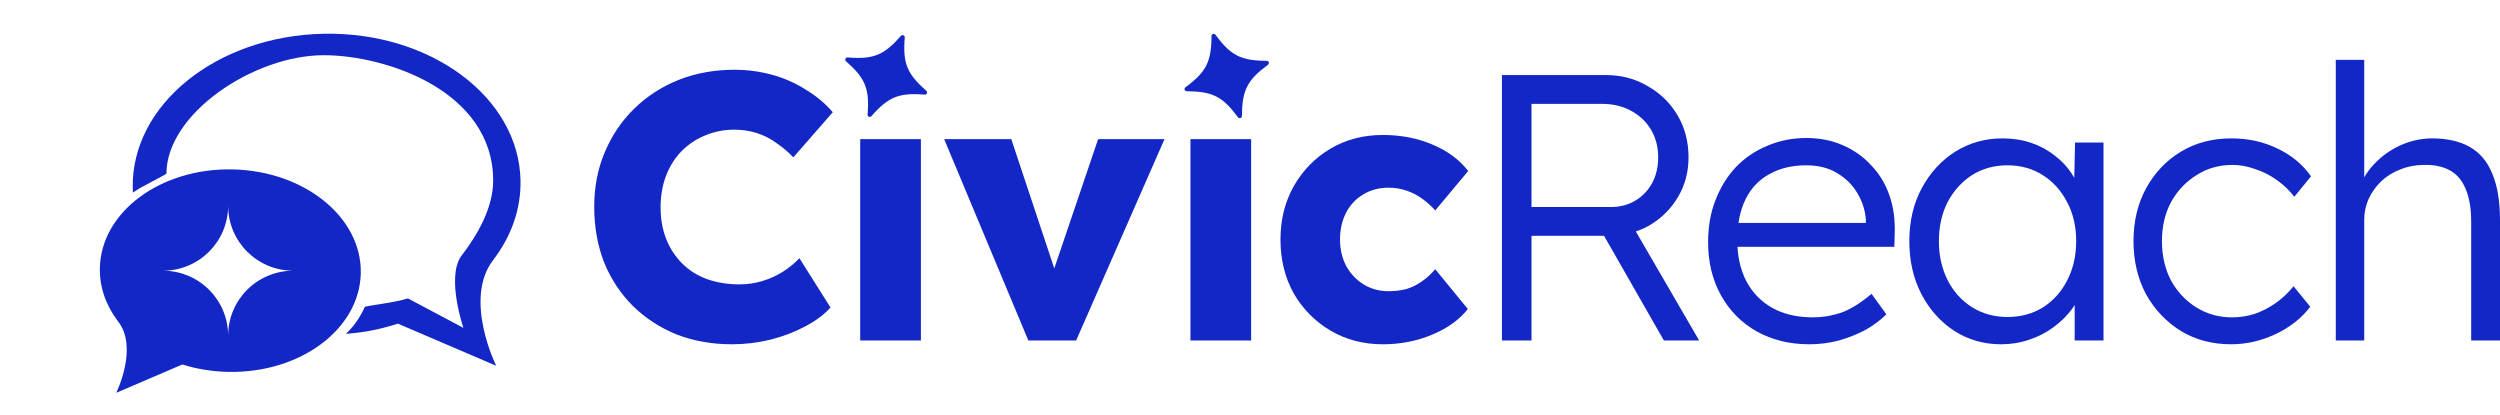 <svg width="5141" height="854" viewBox="0 0 5141 854" fill="none" xmlns="http://www.w3.org/2000/svg">
<g clip-path="url(#clip0_239_84)">
<path d="M4803.31 700.174V123.166H4861.8V382.039L4850.1 393.735C4855.82 372.422 4866.48 353.708 4882.08 337.594C4897.68 320.959 4915.87 307.964 4936.67 298.607C4957.99 289.25 4979.57 284.572 5001.4 284.572C5032.6 284.572 5058.6 290.55 5079.39 302.506C5100.19 314.462 5115.53 332.915 5125.41 357.867C5135.81 382.819 5141.01 414.528 5141.01 452.995V700.174H5081.73V456.114C5081.73 429.083 5078.09 406.991 5070.81 389.836C5064.05 372.162 5053.4 359.167 5038.84 350.849C5024.28 342.532 5006.08 338.633 4984.24 339.153C4967.09 339.153 4950.97 342.272 4935.89 348.51C4920.81 354.228 4907.81 362.285 4896.9 372.682C4885.98 383.079 4877.4 395.035 4871.16 408.55C4864.92 422.065 4861.8 436.621 4861.8 452.215V700.174H4832.94C4829.3 700.174 4825.14 700.174 4820.46 700.174C4815.79 700.174 4810.07 700.174 4803.31 700.174Z" fill="#1227C5"/>
<path d="M4587.77 707.966C4549.29 707.966 4514.98 698.869 4484.82 680.675C4454.66 661.961 4430.75 636.75 4413.07 605.04C4395.91 572.811 4387.33 536.423 4387.33 495.879C4387.33 455.333 4395.91 419.205 4413.07 387.495C4430.75 355.266 4454.66 330.055 4484.82 311.861C4514.98 293.667 4549.55 284.57 4588.55 284.57C4623.38 284.57 4655.1 291.587 4683.7 305.623C4712.29 319.138 4735.17 338.112 4752.33 362.544L4718.01 404.65C4708.13 391.654 4696.17 380.218 4682.14 370.341C4668.62 360.464 4653.8 352.927 4637.68 347.729C4622.08 342.011 4606.49 339.152 4590.89 339.152C4563.33 339.152 4538.63 346.169 4516.8 360.205C4494.96 373.72 4477.54 392.174 4464.54 415.566C4452.06 438.958 4445.82 465.729 4445.82 495.879C4445.82 526.029 4452.06 553.058 4464.54 576.97C4477.54 600.362 4494.96 618.816 4516.8 632.331C4538.63 645.847 4563.07 652.605 4590.11 652.605C4605.71 652.605 4621.04 650.265 4636.12 645.587C4651.2 640.389 4665.5 633.111 4679.02 623.754C4692.53 614.397 4705.01 602.701 4716.45 588.666L4750.77 630.772C4733.09 654.164 4709.43 672.878 4679.8 686.913C4650.16 700.948 4619.48 707.966 4587.77 707.966Z" fill="#1227C5"/>
<path d="M4115.06 707.966C4079.7 707.966 4047.72 698.869 4019.13 680.675C3990.53 661.961 3967.91 636.75 3951.28 605.04C3934.64 572.811 3926.32 536.423 3926.32 495.879C3926.32 454.813 3934.9 418.425 3952.05 386.716C3969.21 355.006 3992.09 330.055 4020.69 311.861C4049.8 293.667 4082.3 284.57 4118.17 284.57C4139.49 284.57 4159.25 287.689 4177.45 293.927C4195.65 300.165 4211.76 309.002 4225.8 320.438C4240.36 331.354 4252.32 344.35 4261.68 359.425C4271.56 373.98 4278.31 389.835 4281.95 406.989L4264.8 398.412L4267.14 293.147H4325.63V700.169H4266.36V600.362L4281.95 590.225C4278.31 605.82 4271.3 620.895 4260.9 635.45C4250.5 649.486 4237.76 661.961 4222.68 672.878C4208.12 683.794 4191.49 692.371 4172.77 698.609C4154.57 704.847 4135.33 707.966 4115.06 707.966ZM4128.31 651.825C4155.35 651.825 4179.53 645.327 4200.84 632.331C4222.16 618.816 4238.8 600.362 4250.76 576.97C4263.24 553.058 4269.48 526.029 4269.48 495.879C4269.48 465.729 4263.24 438.958 4250.76 415.566C4238.8 392.174 4222.16 373.72 4200.84 360.205C4179.53 346.689 4155.35 339.931 4128.31 339.931C4100.76 339.931 4076.32 346.689 4055 360.205C4034.21 373.72 4017.57 392.174 4005.09 415.566C3993.13 438.958 3987.15 465.729 3987.15 495.879C3987.15 525.509 3993.13 552.278 4005.09 576.19C4017.05 599.582 4033.69 618.036 4055 631.552C4076.32 645.067 4100.76 651.825 4128.31 651.825Z" fill="#1227C5"/>
<path d="M3720.79 707.971C3680.24 707.971 3644.1 699.134 3612.38 681.46C3581.19 663.786 3556.75 639.094 3539.07 607.385C3521.39 575.675 3512.55 539.288 3512.55 498.221C3512.55 466.512 3517.49 437.921 3527.37 412.45C3537.25 386.459 3551.03 363.846 3568.71 344.613C3586.91 325.379 3608.48 310.564 3633.44 300.168C3658.4 289.251 3685.43 283.793 3714.55 283.793C3742.11 283.793 3767.06 288.731 3789.42 298.608C3812.3 308.485 3831.8 322.26 3847.91 339.934C3864.55 357.088 3877.04 377.622 3885.35 401.534C3893.67 425.446 3897.31 451.697 3896.27 480.287L3895.49 507.578H3556.23L3547.65 458.455H3851.03L3836.99 471.71V452.996C3835.96 434.283 3830.5 416.349 3820.62 399.194C3810.74 381.52 3796.7 367.225 3778.5 356.309C3760.82 345.392 3739.51 339.934 3714.55 339.934C3685.43 339.934 3660.22 345.912 3638.9 357.868C3617.58 369.304 3601.2 386.459 3589.77 409.331C3578.33 432.203 3572.61 460.534 3572.61 494.323C3572.61 526.552 3578.85 554.622 3591.32 578.534C3603.8 601.927 3621.48 620.12 3644.36 633.116C3667.76 646.112 3695.83 652.61 3728.59 652.61C3747.83 652.61 3766.8 649.491 3785.52 643.253C3804.76 636.495 3825.82 623.499 3848.69 604.266L3879.11 646.372C3867.16 658.328 3852.85 668.984 3836.21 678.341C3819.58 687.178 3801.38 694.456 3781.62 700.174C3761.86 705.372 3741.59 707.971 3720.79 707.971Z" fill="#1227C5"/>
<path d="M3088.58 700.174V154.354H3302.27C3333.99 154.354 3362.59 161.892 3388.06 176.967C3414.06 191.522 3434.6 211.535 3449.67 237.007C3464.75 262.478 3472.29 291.329 3472.29 323.558C3472.29 353.708 3465.01 380.999 3450.45 405.43C3435.9 429.862 3416.14 449.356 3391.18 463.911C3366.22 477.946 3338.15 484.964 3306.95 484.964H3149.41V700.174H3088.58ZM3421.6 700.174L3284.33 460.012L3342.83 439.739L3494.13 700.174H3421.6ZM3149.41 425.704H3312.41C3331.65 425.704 3348.55 421.285 3363.11 412.448C3377.66 403.611 3389.1 391.655 3397.42 376.58C3405.74 360.985 3409.9 343.311 3409.9 323.558C3409.9 302.245 3404.96 283.271 3395.08 266.637C3385.2 250.003 3371.42 237.007 3353.75 227.65C3336.59 218.293 3316.83 213.615 3294.47 213.615H3149.41V425.704Z" fill="#1227C5"/>
<path d="M2843.75 707.971C2803.72 707.971 2767.84 698.614 2736.13 679.9C2704.41 661.187 2679.19 635.715 2660.48 603.486C2642.28 570.737 2633.18 533.829 2633.18 492.764C2633.18 451.698 2642.28 415.05 2660.48 382.821C2679.19 350.072 2704.41 324.34 2736.13 305.627C2767.84 286.913 2803.72 277.556 2843.75 277.556C2880.67 277.556 2914.46 284.054 2945.14 297.05C2976.34 310.045 3001.03 328.239 3019.23 351.631L2951.38 432.724C2944.1 424.407 2935.52 416.61 2925.64 409.332C2915.76 402.054 2904.85 396.336 2892.89 392.178C2880.93 388.019 2868.45 385.94 2855.45 385.94C2835.69 385.94 2818.28 390.618 2803.2 399.975C2788.12 408.812 2776.42 421.288 2768.1 437.403C2759.78 453.517 2755.62 471.971 2755.62 492.764C2755.62 512.518 2759.78 530.451 2768.1 546.565C2776.94 562.68 2788.9 575.415 2803.98 584.772C2819.06 594.129 2836.21 598.808 2855.45 598.808C2868.97 598.808 2881.45 597.248 2892.89 594.129C2904.33 590.49 2914.72 585.292 2924.08 578.534C2933.96 571.777 2943.06 563.459 2951.38 553.583L3018.45 635.455C3000.77 657.808 2976.08 675.482 2944.36 688.478C2913.16 701.473 2879.63 707.971 2843.75 707.971Z" fill="#1227C5"/>
<path d="M2114.7 700.169L1941.56 286.129H2079.6L2182.55 595.684L2152.13 598.803L2258.2 286.129H2394.68L2212.96 700.169H2114.7Z" fill="#1227C5"/>
<path d="M1768.94 700.169V286.129H1893.72V700.169H1768.94Z" fill="#1227C5"/>
<path d="M2448.04 700.174V286.135H2572.82V700.174H2448.04Z" fill="#1227C5"/>
<path d="M1505.07 707.971C1463.99 707.971 1426.04 701.213 1391.2 687.698C1356.88 673.663 1326.99 654.169 1301.51 629.217C1276.03 603.746 1256.28 573.856 1242.24 539.547C1228.72 504.719 1221.96 466.512 1221.96 424.926C1221.96 384.379 1229.24 346.952 1243.8 312.643C1258.36 278.335 1278.37 248.705 1303.85 223.753C1329.85 198.282 1360.26 178.528 1395.1 164.493C1430.46 150.458 1468.93 143.44 1510.53 143.44C1536.52 143.44 1562 146.819 1586.96 153.577C1611.91 160.334 1635.05 170.471 1656.37 183.986C1678.2 196.982 1696.92 212.577 1712.52 230.771L1631.41 323.56C1620.49 312.124 1608.79 302.247 1596.31 293.93C1584.36 285.093 1571.1 278.335 1556.54 273.656C1541.98 268.978 1526.38 266.639 1509.75 266.639C1488.95 266.639 1469.19 270.537 1450.47 278.335C1432.28 285.612 1416.16 296.269 1402.12 310.304C1388.6 323.82 1377.94 340.454 1370.14 360.207C1362.34 379.961 1358.44 402.053 1358.44 426.485C1358.44 450.397 1362.34 472.23 1370.14 491.983C1377.94 511.217 1388.86 527.851 1402.9 541.887C1416.94 555.922 1433.83 566.578 1453.59 573.856C1473.87 581.134 1496.23 584.772 1520.66 584.772C1537.3 584.772 1553.16 582.433 1568.24 577.755C1583.32 573.076 1597.09 566.838 1609.57 559.041C1622.57 550.724 1634.01 541.367 1643.89 530.97L1707.84 632.336C1694.84 646.892 1677.42 659.887 1655.59 671.323C1634.27 682.76 1610.35 691.857 1583.84 698.614C1557.84 704.852 1531.58 707.971 1505.07 707.971Z" fill="#1227C5"/>
<path d="M1901.52 194.606C1848.8 190.262 1826.85 199.135 1791.94 238.897C1789.08 242.169 1783.71 239.889 1784.05 235.551C1788.4 182.848 1779.52 160.904 1739.75 126C1736.48 123.141 1738.76 117.766 1743.1 118.112C1795.81 122.455 1817.76 113.582 1852.68 73.82C1855.54 70.548 1860.91 72.828 1860.56 77.167C1856.22 129.869 1865.1 151.813 1904.87 186.717C1908.14 189.577 1905.86 194.951 1901.52 194.606Z" fill="#1227C5"/>
<path d="M2607.49 133.221C2564.88 164.543 2554.15 185.642 2553.92 238.55C2553.91 242.895 2548.36 244.703 2545.77 241.204C2514.44 198.597 2493.34 187.868 2440.42 187.641C2436.08 187.633 2434.27 182.082 2437.77 179.494C2480.38 148.172 2491.11 127.073 2491.34 74.165C2491.35 69.82 2496.9 68.012 2499.49 71.511C2530.81 114.118 2551.92 124.846 2604.84 125.074C2609.19 125.082 2611 130.633 2607.49 133.221Z" fill="#1227C5"/>
<path fill-rule="evenodd" clip-rule="evenodd" d="M1014.57 534.15H1014.64C951.904 614.325 1020.32 752.156 1020.33 752.163L818.281 665.544C782.406 676.839 751.419 683.656 711.265 686.455C711.265 686.455 734.974 666.461 750.242 630.836C754.934 629.514 764.224 628.086 775.577 626.342C794.869 623.377 820.119 619.497 838.895 613.664L952.948 674.219C952.948 674.219 918.274 573.064 947.329 528.157C982.042 483.234 1014.14 427.351 1014.15 371.592C1014.15 187.075 794.074 113.531 665.532 113.531C522.954 113.531 342.265 232.992 342.265 357.258C342.265 357.729 327.909 365.346 313.466 373.009C298.836 380.772 284.116 388.582 284.14 389.059L273.369 395.97C273.174 392.86 273.057 389.743 272.995 386.611C269.628 215.766 445.376 73.731 665.563 69.416C885.751 65.094 1067.02 200.111 1070.38 370.994C1071.57 430.375 1051.09 486.289 1014.57 534.15ZM205.353 551.298C207.621 436.298 329.592 345.435 477.766 348.342C625.94 351.249 744.209 446.824 741.934 561.8C739.658 676.8 617.687 767.656 469.513 764.748C436.148 764.088 404.303 758.732 374.998 749.505L239.03 807.79C239.03 807.79 285.067 715.03 242.856 661.082H242.895C218.345 628.877 204.55 591.254 205.353 551.298ZM469.114 422.819C469.114 496.962 528.974 556.689 603.282 556.689C528.974 556.689 469.114 616.416 469.114 690.56C469.114 616.416 409.255 556.689 334.946 556.689C409.255 556.689 469.114 496.962 469.114 422.819Z" fill="#1227C5"/>
</g>
<defs>
<clipPath id="clip0_239_84">
<rect width="5141" height="854" fill="white"/>
</clipPath>
</defs>
</svg>
